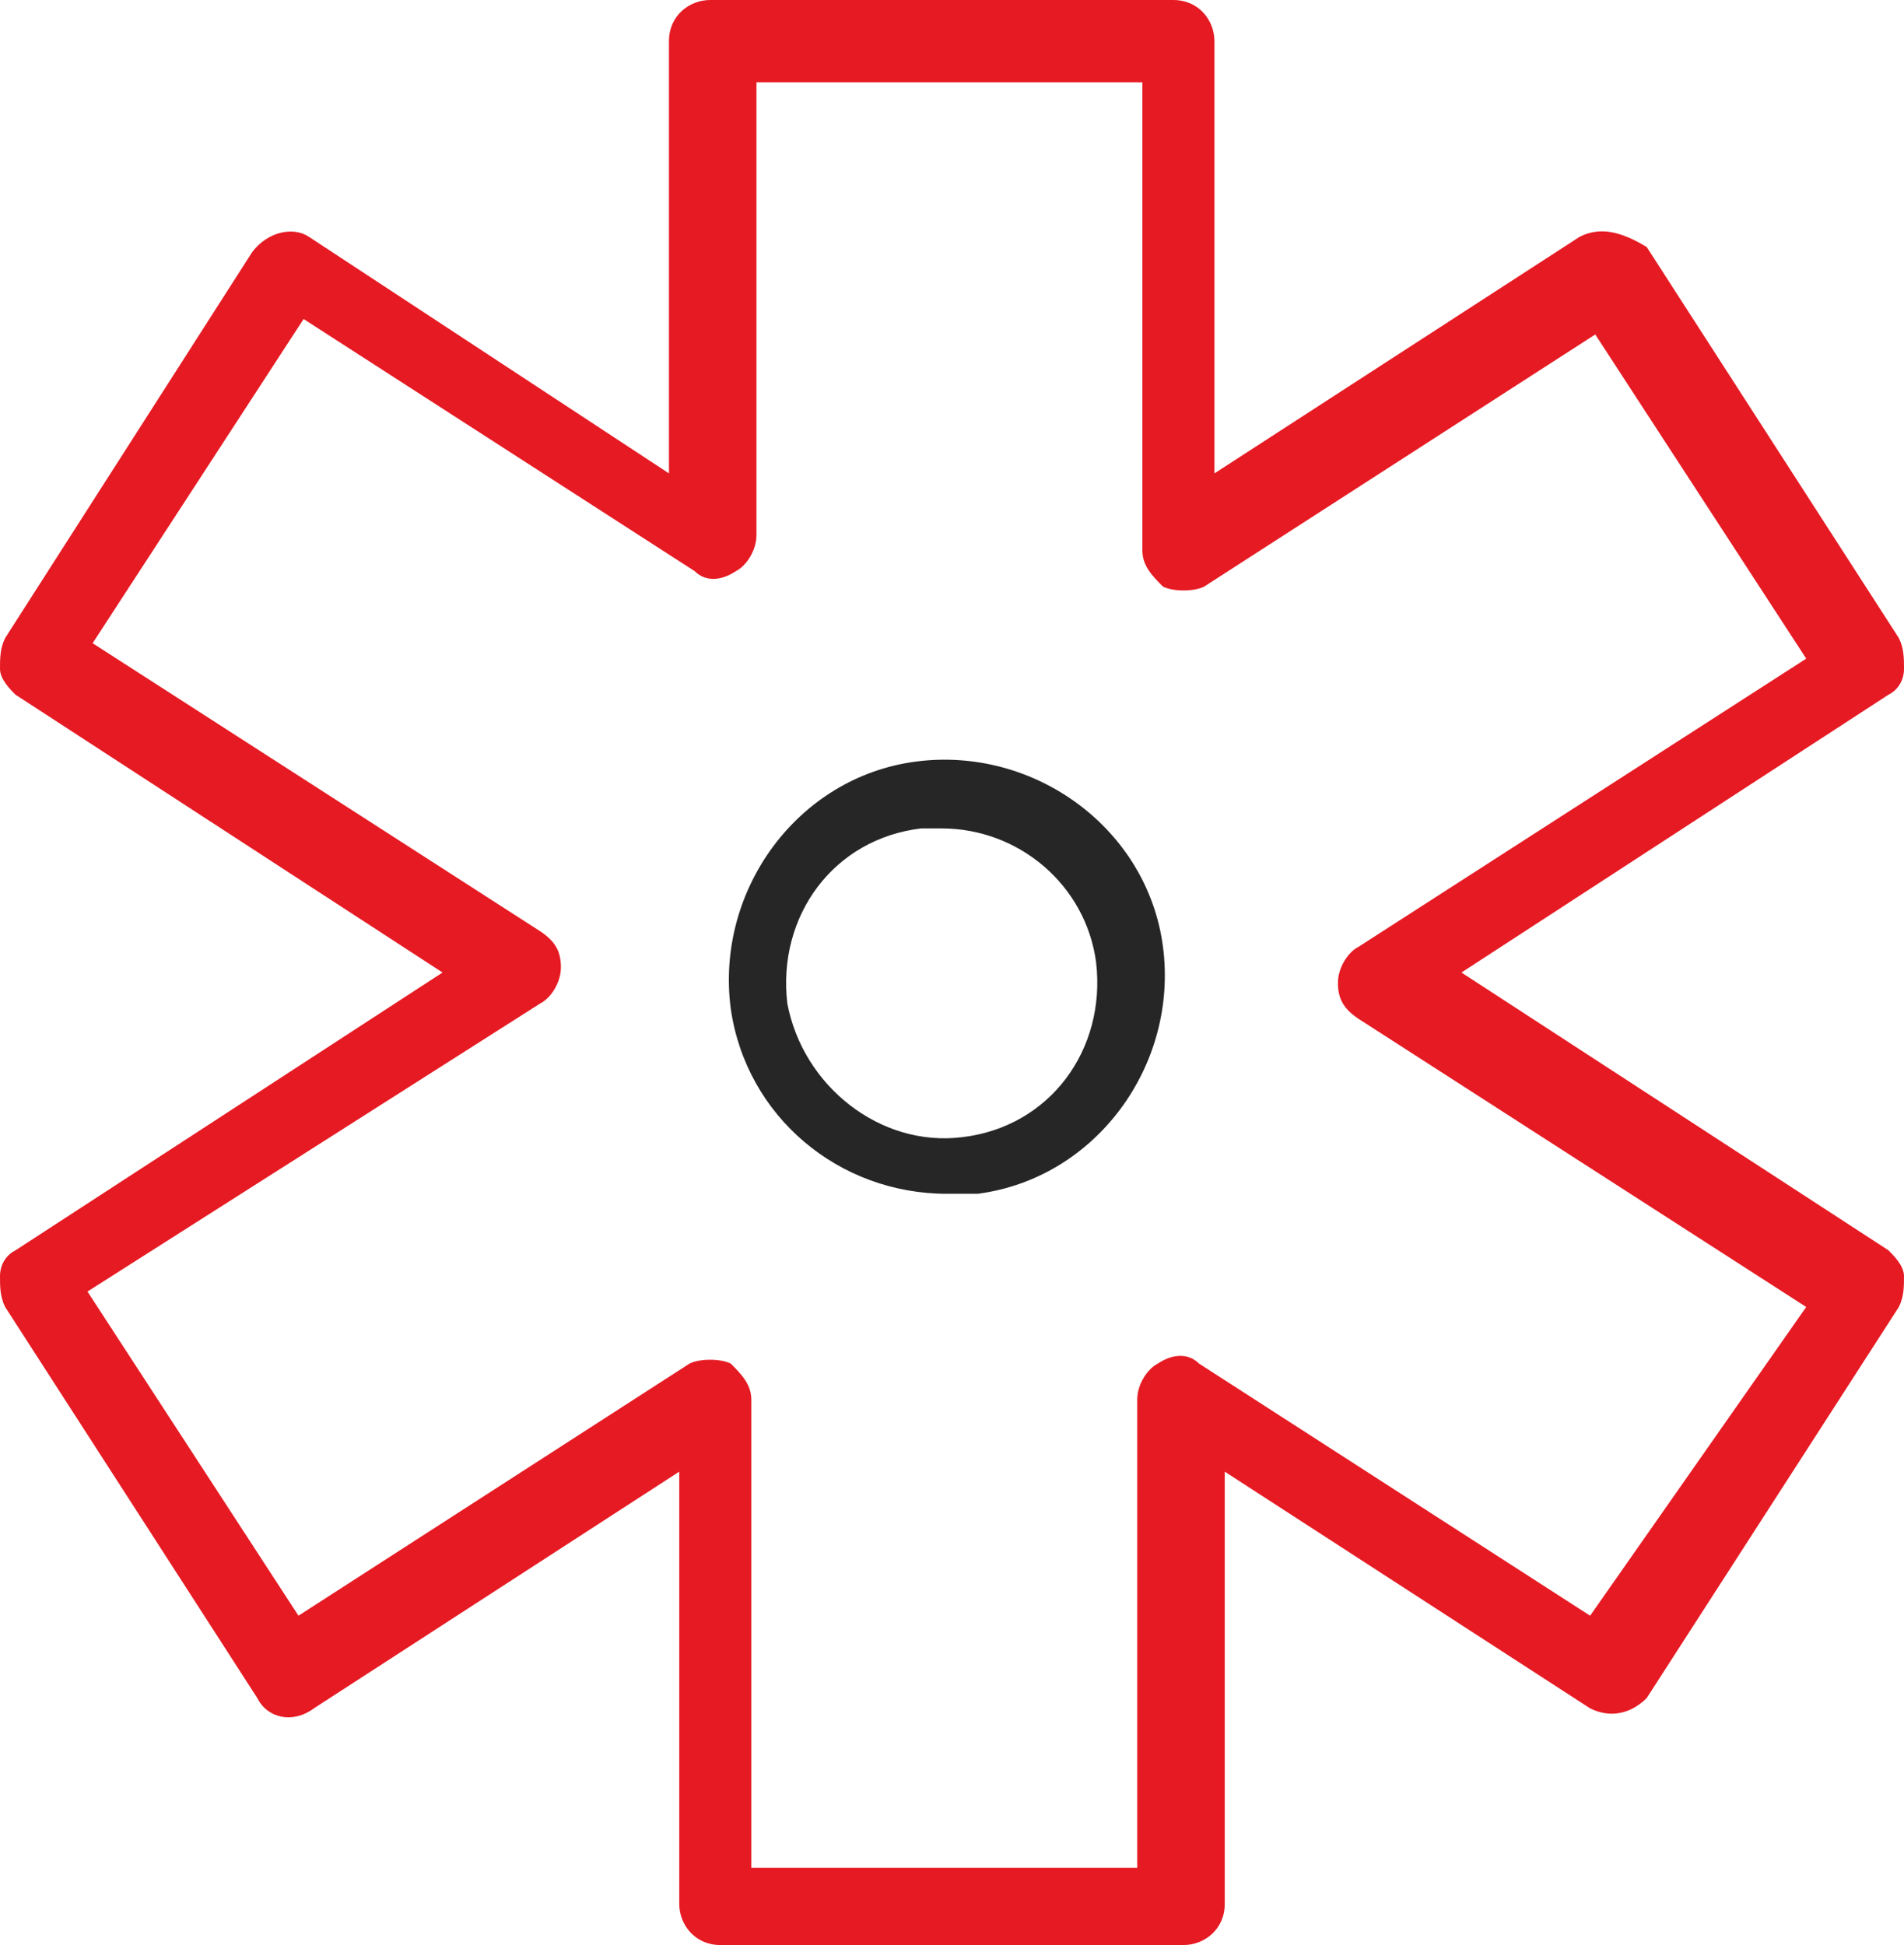 <svg xmlns="http://www.w3.org/2000/svg" width="105.434" height="107.714" viewBox="1086.283 3765 105.434 107.714"><g data-name="sluzby-3"><g data-name="XMLID_43920_"><path d="M1086.283 3835.67c0 .57 0 1.139.285 1.709l13.963 21.657c.57 1.14 1.994 1.424 3.134.57l20.232-13.108v23.936c0 1.14.855 2.28 2.28 2.28h25.646c1.14 0 2.28-.855 2.28-2.28v-23.936l20.232 13.108c1.14.57 2.28.284 3.134-.57l13.963-21.657c.285-.57.285-1.14.285-1.71 0-.57-.57-1.14-.855-1.425l-23.651-15.387 23.651-15.388c.57-.285.855-.855.855-1.425 0-.57 0-1.14-.285-1.71l-13.963-21.656c-1.425-.855-2.564-1.14-3.704-.57l-20.232 13.108v-23.936c0-1.14-.855-2.28-2.28-2.28h-25.646c-1.14 0-2.28.855-2.28 2.28v23.936l-19.947-13.108c-.855-.57-2.28-.285-3.134.855l-13.678 21.372c-.285.57-.285 1.14-.285 1.71 0 .57.57 1.14.855 1.424l23.651 15.388-23.651 15.387c-.57.285-.855.855-.855 1.425Zm29.92-15.103c.57-.285 1.14-1.14 1.14-1.995 0-.855-.285-1.425-1.14-1.995l-24.791-15.957 11.683-17.953 21.657 13.963c.57.57 1.425.57 2.28 0 .57-.285 1.14-1.14 1.14-1.995v-25.076h21.371v25.931c0 .855.57 1.425 1.14 1.995.57.285 1.71.285 2.28 0l21.657-13.963 11.683 17.952-24.791 15.958c-.57.285-1.14 1.14-1.14 1.995 0 .855.285 1.424 1.14 1.994l24.79 15.958-11.967 17.097-21.657-13.963c-.57-.57-1.425-.57-2.28 0-.57.285-1.14 1.14-1.14 1.995v25.931h-21.371v-25.93c0-.856-.57-1.426-1.14-1.996-.57-.284-1.71-.284-2.28 0l-21.657 13.963-11.683-17.952 25.076-15.957Z" fill="#e61a23" fill-rule="evenodd" data-name="XMLID_43921_"/></g><path d="M1140.425 3831.11c6.554-.855 11.113-7.124 10.258-13.678-.855-6.554-7.124-11.113-13.678-10.258-6.554.854-11.113 7.123-10.258 13.677.855 5.985 5.984 10.259 11.968 10.259h1.71Zm-10.544-10.543c-.57-4.845 2.565-9.12 7.41-9.689h1.139c4.274 0 7.979 3.135 8.549 7.409.57 4.844-2.565 9.118-7.41 9.688-4.559.57-8.833-2.85-9.688-7.408Z" fill="#272626" fill-rule="evenodd" data-name="XMLID_44883_"/></g></svg>
